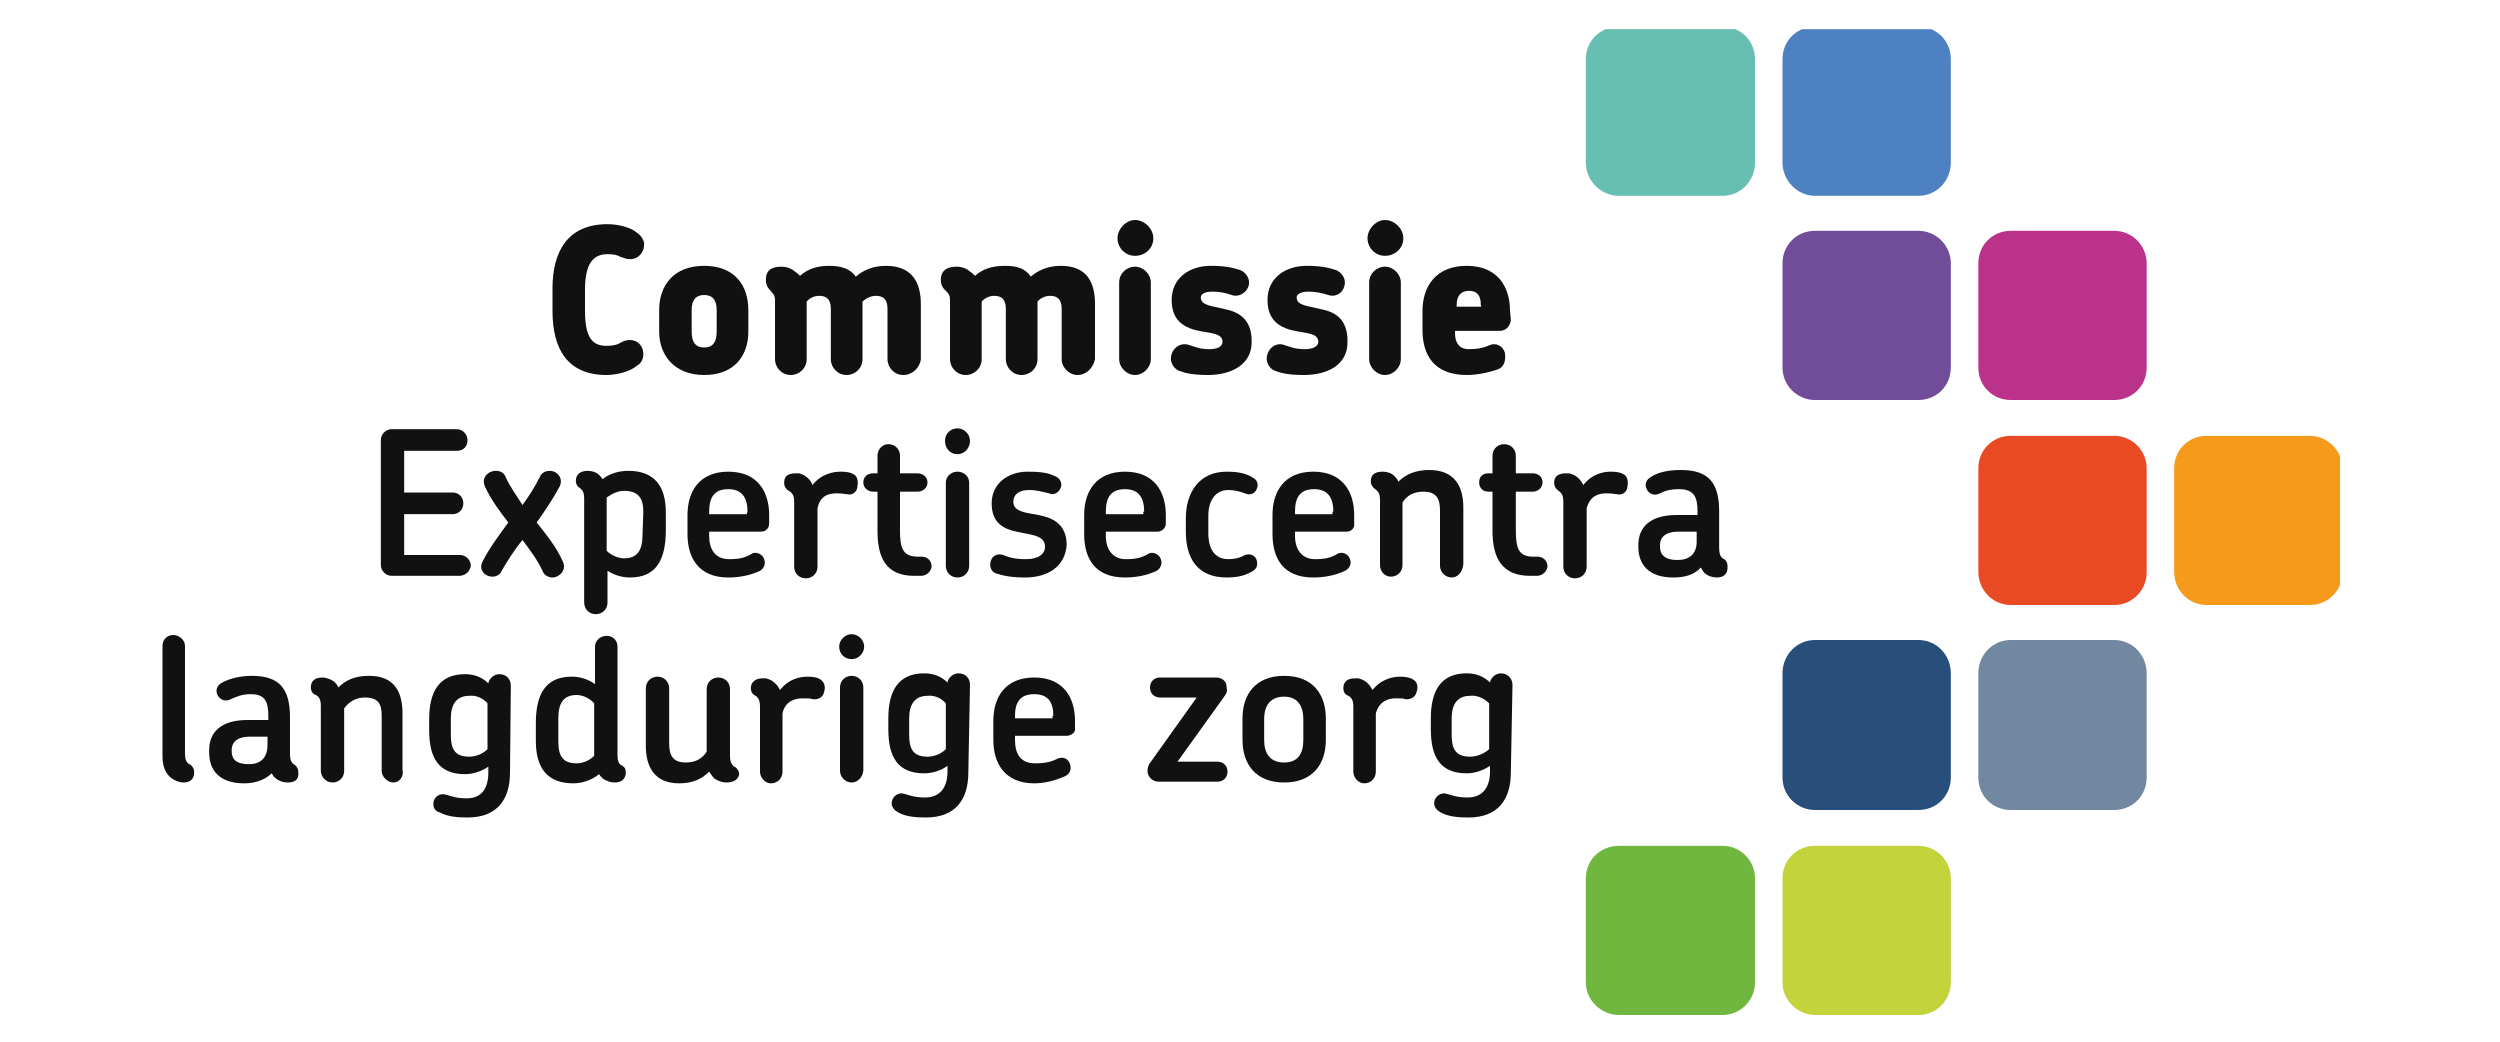 <?xml version="1.0" encoding="UTF-8" standalone="no"?>
<svg xmlns="http://www.w3.org/2000/svg" xmlns:xlink="http://www.w3.org/1999/xlink" height="125" id="Laag_1" viewBox="0 0 300 125" width="300">
  <defs>
    <style>.cls-1{fill:#bb328a;}.cls-1,.cls-2,.cls-3,.cls-4,.cls-5,.cls-6,.cls-7,.cls-8,.cls-9,.cls-10,.cls-11,.cls-12{stroke-width:0px;}.cls-13{clip-path:url(#clippath-45);}.cls-14{clip-path:url(#clippath-20);}.cls-15{clip-path:url(#clippath-11);}.cls-16{clip-path:url(#clippath-16);}.cls-2{fill:#7188a0;}.cls-17{clip-path:url(#clippath-33);}.cls-18{clip-path:url(#clippath-47);}.cls-19{clip-path:url(#clippath-41);}.cls-20{clip-path:url(#clippath-32);}.cls-3{fill:#f59a1a;}.cls-4{fill:#4e81c2;}.cls-21{clip-path:url(#clippath-2);}.cls-5{fill:#70b740;}.cls-22{clip-path:url(#clippath-13);}.cls-23{clip-path:url(#clippath-37);}.cls-24{clip-path:url(#clippath-46);}.cls-25{clip-path:url(#clippath-25);}.cls-26{clip-path:url(#clippath-15);}.cls-27{clip-path:url(#clippath-6);}.cls-28{clip-path:url(#clippath-40);}.cls-29{clip-path:url(#clippath-26);}.cls-6{fill:none;}.cls-30{clip-path:url(#clippath-7);}.cls-31{clip-path:url(#clippath-21);}.cls-32{clip-path:url(#clippath-34);}.cls-33{clip-path:url(#clippath-1);}.cls-34{clip-path:url(#clippath-4);}.cls-35{clip-path:url(#clippath-38);}.cls-36{clip-path:url(#clippath-36);}.cls-37{clip-path:url(#clippath-27);}.cls-38{clip-path:url(#clippath-44);}.cls-7{fill:#c2d33b;}.cls-39{clip-path:url(#clippath-12);}.cls-8{fill:#66bfb0;}.cls-40{clip-path:url(#clippath-24);}.cls-41{clip-path:url(#clippath-30);}.cls-42{clip-path:url(#clippath-22);}.cls-9{fill:#704c99;}.cls-43{clip-path:url(#clippath-9);}.cls-44{clip-path:url(#clippath);}.cls-10{fill:#e84a23;}.cls-45{clip-path:url(#clippath-48);}.cls-11{fill:#111112;}.cls-46{clip-path:url(#clippath-39);}.cls-47{clip-path:url(#clippath-19);}.cls-48{clip-path:url(#clippath-31);}.cls-49{clip-path:url(#clippath-3);}.cls-50{clip-path:url(#clippath-43);}.cls-51{clip-path:url(#clippath-8);}.cls-52{clip-path:url(#clippath-29);}.cls-53{clip-path:url(#clippath-18);}.cls-54{clip-path:url(#clippath-14);}.cls-55{clip-path:url(#clippath-17);}.cls-12{fill:#284e7b;}.cls-56{clip-path:url(#clippath-5);}.cls-57{clip-path:url(#clippath-42);}.cls-58{clip-path:url(#clippath-10);}.cls-59{clip-path:url(#clippath-23);}.cls-60{clip-path:url(#clippath-49);}.cls-61{clip-path:url(#clippath-28);}.cls-62{clip-path:url(#clippath-35);}</style>
    <clipPath id="clippath">
      <rect class="cls-6" height="128.4" width="261.3" x="19.5" y="-1.6"/>
    </clipPath>
    <clipPath id="clippath-1">
      <rect class="cls-6" height="128.4" width="261.3" x="19.5" y="-1.6"/>
    </clipPath>
    <clipPath id="clippath-2">
      <polyline class="cls-6" points="19.5 3.5 19.5 122.2 281.2 122.2 281.2 3.5"/>
    </clipPath>
    <clipPath id="clippath-3">
      <polyline class="cls-6" points="19.5 3.5 19.5 122.2 281.2 122.2 281.2 3.5"/>
    </clipPath>
    <clipPath id="clippath-4">
      <polyline class="cls-6" points="19.5 3.5 19.5 122.2 281.2 122.2 281.2 3.5"/>
    </clipPath>
    <clipPath id="clippath-5">
      <polyline class="cls-6" points="19.5 3.5 19.5 122.2 281.2 122.2 281.2 3.5"/>
    </clipPath>
    <clipPath id="clippath-6">
      <polyline class="cls-6" points="19.5 3.5 19.5 122.2 281.2 122.2 281.2 3.5"/>
    </clipPath>
    <clipPath id="clippath-7">
      <polyline class="cls-6" points="19.5 3.5 19.5 122.2 281.2 122.2 281.2 3.5"/>
    </clipPath>
    <clipPath id="clippath-8">
      <polyline class="cls-6" points="19.5 3.5 19.5 122.2 281.2 122.2 281.2 3.5"/>
    </clipPath>
    <clipPath id="clippath-9">
      <polyline class="cls-6" points="19.5 3.5 19.5 122.2 281.2 122.2 281.2 3.5"/>
    </clipPath>
    <clipPath id="clippath-10">
      <polyline class="cls-6" points="19.5 3.5 19.5 122.2 281.2 122.2 281.2 3.5"/>
    </clipPath>
    <clipPath id="clippath-11">
      <polyline class="cls-6" points="19.5 3.5 19.5 122.2 281.2 122.2 281.2 3.5"/>
    </clipPath>
    <clipPath id="clippath-12">
      <polyline class="cls-6" points="19.5 3.5 19.5 122.2 281.2 122.2 281.2 3.5"/>
    </clipPath>
    <clipPath id="clippath-13">
      <polyline class="cls-6" points="19.5 3.5 19.5 122.2 281.2 122.2 281.2 3.5"/>
    </clipPath>
    <clipPath id="clippath-14">
      <polyline class="cls-6" points="19.5 3.5 19.5 122.2 281.2 122.2 281.2 3.5"/>
    </clipPath>
    <clipPath id="clippath-15">
      <polyline class="cls-6" points="19.5 3.5 19.5 122.2 281.2 122.2 281.2 3.5"/>
    </clipPath>
    <clipPath id="clippath-16">
      <polyline class="cls-6" points="19.5 3.5 19.5 122.2 281.2 122.2 281.2 3.5"/>
    </clipPath>
    <clipPath id="clippath-17">
      <polyline class="cls-6" points="19.5 3.5 19.5 122.2 281.2 122.2 281.2 3.5"/>
    </clipPath>
    <clipPath id="clippath-18">
      <polyline class="cls-6" points="19.5 3.5 19.5 122.2 281.2 122.2 281.2 3.5"/>
    </clipPath>
    <clipPath id="clippath-19">
      <polyline class="cls-6" points="19.5 3.5 19.5 122.2 281.2 122.2 281.2 3.5"/>
    </clipPath>
    <clipPath id="clippath-20">
      <polyline class="cls-6" points="19.5 3.5 19.5 122.2 281.2 122.2 281.2 3.5"/>
    </clipPath>
    <clipPath id="clippath-21">
      <polyline class="cls-6" points="19.5 3.5 19.5 122.2 281.2 122.2 281.2 3.5"/>
    </clipPath>
    <clipPath id="clippath-22">
      <polyline class="cls-6" points="19.5 3.5 19.5 122.2 281.2 122.2 281.2 3.5"/>
    </clipPath>
    <clipPath id="clippath-23">
      <polyline class="cls-6" points="19.5 3.5 19.5 122.2 281.2 122.2 281.2 3.5"/>
    </clipPath>
    <clipPath id="clippath-24">
      <polyline class="cls-6" points="19.5 3.5 19.5 122.2 281.2 122.2 281.2 3.5"/>
    </clipPath>
    <clipPath id="clippath-25">
      <polyline class="cls-6" points="19.5 3.5 19.5 122.2 281.2 122.2 281.2 3.5"/>
    </clipPath>
    <clipPath id="clippath-26">
      <polyline class="cls-6" points="19.5 3.5 19.5 122.2 281.2 122.2 281.2 3.5"/>
    </clipPath>
    <clipPath id="clippath-27">
      <polyline class="cls-6" points="19.5 3.5 19.5 122.2 281.2 122.2 281.2 3.5"/>
    </clipPath>
    <clipPath id="clippath-28">
      <polyline class="cls-6" points="19.5 3.5 19.5 122.2 281.2 122.2 281.2 3.5"/>
    </clipPath>
    <clipPath id="clippath-29">
      <polyline class="cls-6" points="19.5 3.5 19.5 122.2 281.2 122.2 281.2 3.5"/>
    </clipPath>
    <clipPath id="clippath-30">
      <polyline class="cls-6" points="19.5 3.5 19.5 122.2 281.2 122.2 281.2 3.5"/>
    </clipPath>
    <clipPath id="clippath-31">
      <polyline class="cls-6" points="19.5 3.5 19.5 122.2 281.2 122.2 281.2 3.5"/>
    </clipPath>
    <clipPath id="clippath-32">
      <polyline class="cls-6" points="19.5 3.5 19.5 122.2 281.2 122.2 281.2 3.5"/>
    </clipPath>
    <clipPath id="clippath-33">
      <polyline class="cls-6" points="19.5 3.5 19.5 122.2 281.2 122.2 281.2 3.5"/>
    </clipPath>
    <clipPath id="clippath-34">
      <polyline class="cls-6" points="19.5 3.5 19.5 122.2 281.2 122.2 281.2 3.5"/>
    </clipPath>
    <clipPath id="clippath-35">
      <polyline class="cls-6" points="19.5 3.5 19.5 122.2 281.2 122.2 281.2 3.5"/>
    </clipPath>
    <clipPath id="clippath-36">
      <polyline class="cls-6" points="19.5 3.5 19.5 122.2 281.2 122.2 281.2 3.5"/>
    </clipPath>
    <clipPath id="clippath-37">
      <polyline class="cls-6" points="19.5 3.5 19.5 122.2 281.2 122.2 281.2 3.5"/>
    </clipPath>
    <clipPath id="clippath-38">
      <polyline class="cls-6" points="19.5 3.5 19.5 122.2 281.2 122.2 281.2 3.5"/>
    </clipPath>
    <clipPath id="clippath-39">
      <polyline class="cls-6" points="19.5 3.5 19.5 122.2 281.2 122.2 281.2 3.5"/>
    </clipPath>
    <clipPath id="clippath-40">
      <polyline class="cls-6" points="19.5 3.5 19.5 122.2 281.2 122.2 281.2 3.5"/>
    </clipPath>
    <clipPath id="clippath-41">
      <polyline class="cls-6" points="19.5 3.5 19.5 122.2 281.2 122.2 281.2 3.5"/>
    </clipPath>
    <clipPath id="clippath-42">
      <polyline class="cls-6" points="19.5 3.5 19.5 122.2 281.2 122.2 281.2 3.5"/>
    </clipPath>
    <clipPath id="clippath-43">
      <polyline class="cls-6" points="19.5 3.5 19.5 122.2 281.2 122.2 281.2 3.5"/>
    </clipPath>
    <clipPath id="clippath-44">
      <polyline class="cls-6" points="19.5 3.5 19.5 122.2 281.2 122.2 281.2 3.5"/>
    </clipPath>
    <clipPath id="clippath-45">
      <polyline class="cls-6" points="19.5 3.5 19.5 122.2 281.2 122.2 281.2 3.5"/>
    </clipPath>
    <clipPath id="clippath-46">
      <polyline class="cls-6" points="19.5 3.5 19.5 122.2 281.2 122.2 281.2 3.5"/>
    </clipPath>
    <clipPath id="clippath-47">
      <polyline class="cls-6" points="19.5 3.5 19.5 122.2 281.2 122.2 281.2 3.5"/>
    </clipPath>
    <clipPath id="clippath-48">
      <polyline class="cls-6" points="19.5 3.5 19.5 122.2 281.2 122.2 281.2 3.5"/>
    </clipPath>
    <clipPath id="clippath-49">
      <polyline class="cls-6" points="19.5 3.5 19.5 122.2 281.2 122.2 281.2 3.5"/>
    </clipPath>
  </defs>
  <g id="Laag_1-2">
    <rect class="cls-6" height="128.4" width="261.3" x="19.5" y="-1.6"/>
    <g class="cls-44">
      <rect class="cls-6" height="128.4" width="261.3" x="19.5" y="-1.6"/>
      <g class="cls-33">
        <g class="cls-21">
          <path class="cls-8" d="M206.7,23.5h-12.4c-2.2,0-4-1.8-4-4V7.1c0-2.2,1.7-3.9,4-3.9h12.4c2.2,0,3.9,1.7,3.9,3.9v12.4c0,2.2-1.7,4-3.9,4Z"/>
        </g>
        <g class="cls-49">
          <path class="cls-4" d="M230.2,23.5h-12.4c-2.1,0-3.9-1.8-3.9-4V7.1c0-2.2,1.7-3.9,3.9-3.9h12.4c2.2,0,3.9,1.7,3.9,3.9v12.4c0,2.2-1.7,4-3.9,4Z"/>
        </g>
        <g class="cls-34">
          <path class="cls-9" d="M230.2,48h-12.4c-2.1,0-3.9-1.7-3.9-3.9v-12.5c0-2.2,1.7-3.9,3.9-3.9h12.4c2.2,0,3.9,1.8,3.9,3.9v12.5c0,2.2-1.7,3.9-3.9,3.9Z"/>
        </g>
        <g class="cls-56">
          <path class="cls-1" d="M253.7,48h-12.4c-2.2,0-3.9-1.7-3.9-3.9v-12.5c0-2.2,1.7-3.9,3.9-3.9h12.4c2.2,0,3.9,1.8,3.9,3.9v12.5c0,2.2-1.7,3.9-3.9,3.9Z"/>
        </g>
        <g class="cls-27">
          <path class="cls-10" d="M253.7,72.6h-12.4c-2.2,0-3.9-1.8-3.9-4v-12.4c0-2.2,1.7-3.9,3.9-3.9h12.4c2.2,0,3.9,1.8,3.9,3.9v12.5c0,2.1-1.7,3.9-3.9,3.9Z"/>
        </g>
        <g class="cls-30">
          <path class="cls-3" d="M277.2,72.6h-12.4c-2.2,0-3.9-1.8-3.9-4v-12.4c0-2.2,1.7-3.9,3.9-3.9h12.4c2.1,0,3.9,1.8,3.9,3.9v12.5c0,2.1-1.7,3.9-3.9,3.9Z"/>
        </g>
        <g class="cls-51">
          <path class="cls-12" d="M230.2,97.2h-12.4c-2.1,0-3.9-1.7-3.9-3.9v-12.5c0-2.2,1.7-4,3.9-4h12.4c2.2,0,3.9,1.8,3.9,4v12.5c0,2.2-1.7,3.9-3.9,3.9Z"/>
        </g>
        <g class="cls-43">
          <path class="cls-2" d="M253.7,97.2h-12.4c-2.2,0-3.9-1.7-3.9-3.9v-12.5c0-2.2,1.7-4,3.9-4h12.4c2.2,0,3.9,1.8,3.9,4v12.5c0,2.2-1.7,3.9-3.9,3.9Z"/>
        </g>
        <g class="cls-58">
          <path class="cls-5" d="M206.7,121.8h-12.4c-2.2,0-4-1.8-4-3.9v-12.5c0-2.2,1.7-3.9,4-3.9h12.4c2.2,0,3.9,1.8,3.9,3.9v12.5c0,2.1-1.7,3.9-3.9,3.9Z"/>
        </g>
        <g class="cls-15">
          <path class="cls-7" d="M230.2,121.8h-12.4c-2.1,0-3.9-1.8-3.9-3.9v-12.5c0-2.2,1.7-3.9,3.9-3.9h12.4c2.2,0,3.9,1.8,3.9,3.9v12.5c0,2.1-1.7,3.9-3.9,3.9Z"/>
        </g>
        <g class="cls-39">
          <path class="cls-11" d="M75.6,31.1h0c-.4,0-.6-.1-1.2-.3-.3-.2-.8-.3-1.5-.3-1.7,0-2.7,1.1-2.7,4.3v2.5c0,3.4,1,4.2,2.6,4.2.6,0,1.3-.1,1.7-.4.4-.2.7-.3,1.1-.3.9,0,1.6.7,1.6,1.7,0,.5-.2,1.1-.8,1.4-.9.8-2.7,1.1-3.6,1.1-4.7,0-6.5-3.1-6.5-7.7v-2.7c0-4.4,1.8-7.7,6.6-7.7,1.3,0,2.8.4,3.5,1,.6.4.9,1,.9,1.4,0,.9-.6,1.8-1.7,1.8h0Z"/>
        </g>
        <g class="cls-22">
          <path class="cls-11" d="M84.5,45h0c-3.6,0-5.4-2.4-5.4-5.2v-2.6c0-2.9,1.7-5.3,5.4-5.3s5.3,2.4,5.3,5.3v2.6c0,2.8-1.6,5.2-5.3,5.2ZM86,37.2h0c0-1.2-.5-1.8-1.5-1.8s-1.5.6-1.5,1.8v2.6c0,1.3.5,1.9,1.5,1.9s1.5-.6,1.5-1.9v-2.6Z"/>
        </g>
        <g class="cls-54">
          <path class="cls-11" d="M108.4,45h0c-1.1,0-1.9-.9-1.9-1.9v-6c0-.8-.2-1.6-1.4-1.6-.6,0-1.2.3-1.6.7v6.9c0,1.1-.9,1.9-1.9,1.9-1.1,0-1.9-.9-1.9-1.9v-6c0-.8-.2-1.6-1.4-1.6-.6,0-1.2.3-1.5.7v6.9c0,1.1-.9,1.9-1.9,1.9-1.1,0-1.9-.9-1.9-1.9v-7.1c0-.7-.4-.9-.7-1.3-.2-.2-.4-.6-.4-1.1,0-1.2.7-1.6,1.9-1.6.5,0,1.2.2,1.6.6.2.1.4.3.6.5.9-.8,2-1.2,3.5-1.2s2.6.4,3.2,1.3c.9-.8,2.1-1.3,3.6-1.3,3,0,4.2,1.8,4.2,4.6v6.6c-.1,1-1,1.9-2.1,1.9h0Z"/>
        </g>
        <g class="cls-26">
          <path class="cls-11" d="M129.3,45h0c-1,0-1.9-.9-1.9-1.9v-6c0-.8-.2-1.6-1.4-1.6-.6,0-1.2.3-1.5.7v6.9c0,1.1-.9,1.9-1.9,1.9-1.1,0-1.9-.9-1.9-1.9v-6c0-.8-.2-1.6-1.4-1.6-.6,0-1.2.3-1.5.7v6.9c0,1.1-.9,1.9-1.9,1.9-1.1,0-1.9-.9-1.9-1.9v-7.1c0-.7-.3-.9-.7-1.3-.2-.2-.4-.6-.4-1.1,0-1.2.8-1.6,1.9-1.6.6,0,1.2.2,1.6.6.2.1.4.3.6.5.9-.8,2-1.2,3.6-1.2s2.5.4,3.1,1.3c.9-.8,2.1-1.3,3.6-1.3,3,0,4.1,1.8,4.1,4.6v6.6c-.2,1-1,1.9-2.1,1.9h0Z"/>
        </g>
        <g class="cls-16">
          <path class="cls-11" d="M136.2,30.7h0c-1.2,0-2.1-1-2.1-2.1s1-2.2,2.1-2.2,2.2,1,2.2,2.2-1,2.1-2.2,2.1ZM136.2,45h0c-1,0-1.9-.9-1.9-1.9v-9.2c0-1.1.9-1.9,1.9-1.9s1.9.9,1.9,1.9v9.2c0,1-.9,1.9-1.9,1.9Z"/>
        </g>
        <g class="cls-55">
          <path class="cls-11" d="M145,45h0c-1.8,0-2.7-.2-3.5-.5s-1.2-1.3-.9-2c.3-1,1.3-1.4,2.1-1.1.7.2,1.2.5,2.4.5,1,0,1.6-.3,1.6-.9,0-1.1-1.7-1-3.3-1.4-1.4-.4-2.8-1.2-2.8-3.6,0-2.7,2.2-4.1,4.7-4.1,1.6,0,2.6.2,3.5.5.8.3,1.3,1.2,1,2s-1.2,1.3-2,1c-.9-.3-1.5-.4-2.3-.4-1,0-1.4.3-1.4.7,0,1,1.4,1,2.9,1.4,1.5.3,3.2,1.1,3.2,3.8.1,3-2.7,4.1-5.2,4.1h0Z"/>
        </g>
        <g class="cls-53">
          <path class="cls-11" d="M156.5,45h0c-1.8,0-2.7-.2-3.5-.5s-1.2-1.3-.9-2c.3-1,1.3-1.4,2-1.1.7.2,1.2.5,2.5.5.9,0,1.6-.3,1.6-.9,0-1.1-1.7-1-3.3-1.4-1.4-.4-2.8-1.2-2.8-3.6,0-2.7,2.2-4.1,4.7-4.1,1.6,0,2.6.2,3.5.5.8.3,1.3,1.2,1,2-.2.8-1.1,1.3-1.9,1-1-.3-1.6-.4-2.4-.4-.9,0-1.4.3-1.4.7,0,1,1.4,1,2.9,1.4,1.6.3,3.2,1.1,3.2,3.8.1,3-2.6,4.1-5.2,4.1h0Z"/>
        </g>
        <g class="cls-47">
          <path class="cls-11" d="M166.2,30.7h0c-1.2,0-2.1-1-2.1-2.1s1-2.2,2.1-2.2,2.2,1,2.2,2.2-1,2.1-2.2,2.1ZM166.2,45h0c-1,0-1.9-.9-1.9-1.9v-9.2c0-1.1.9-1.9,1.9-1.9s1.9.9,1.9,1.9v9.2c0,1-.9,1.9-1.9,1.9Z"/>
        </g>
        <g class="cls-14">
          <path class="cls-11" d="M181.3,38.3h0c0,.7-.5,1.4-1.3,1.4h-5.4v.3c0,1.2.6,1.9,1.6,1.9s1.7-.1,2.6-.5c.7-.3,1.6.1,1.8,1,.1.9-.1,1.6-.8,1.9-1.4.5-2.8.7-3.8.7-4,0-5.3-2.5-5.3-5.4v-2.3c0-2.9,1.6-5.4,5.3-5.4s5.2,2.5,5.2,5.4l.1,1h0ZM177.7,36.6h0c0-1.2-.5-1.7-1.4-1.7-1,0-1.5.6-1.5,1.7v.2h3c-.1,0-.1-.2-.1-.2Z"/>
        </g>
        <g class="cls-31">
          <path class="cls-11" d="M55.1,69.1h-8.1c-.7,0-1.3-.6-1.3-1.3v-15c0-.7.6-1.3,1.3-1.3h7.8c.7,0,1.3.6,1.3,1.3,0,.8-.5,1.3-1.3,1.3h-6.3v5h5.8c.7,0,1.3.5,1.3,1.3,0,.7-.5,1.3-1.3,1.3h-5.8v4.9h6.7c.7,0,1.3.6,1.3,1.3-.1.7-.7,1.2-1.4,1.2h0Z"/>
        </g>
        <g class="cls-42">
          <path class="cls-11" d="M66.3,69.3h0c-.4,0-1-.2-1.2-.8-.6-1.3-1.5-2.5-2.4-3.7-1,1.2-1.8,2.5-2.5,3.7-.2.5-.7.7-1.1.7-.9,0-1.7-.8-1.2-1.8.8-1.6,2-3.2,3.1-4.7-1.1-1.4-2.1-2.8-2.8-4.3-.5-1.1.4-1.9,1.3-1.9.5,0,1,.2,1.2.8.5,1.1,1.3,2.2,2,3.3.8-1.1,1.5-2.2,2.1-3.4.2-.5.7-.7,1.2-.7.8,0,1.6.8,1.2,1.8-.8,1.5-1.8,3-2.8,4.4,1.2,1.5,2.4,3,3.1,4.6.6,1.1-.4,2-1.2,2h0Z"/>
        </g>
        <g class="cls-59">
          <path class="cls-11" d="M75.6,69.3h0c-1,0-1.9-.3-2.7-.8v3.8c0,.8-.6,1.4-1.4,1.4s-1.4-.6-1.4-1.4v-12.4c0-.9-.2-1.1-.6-1.4-.2-.1-.4-.4-.4-.8,0-.8.6-1.2,1.4-1.2.4,0,1,.1,1.4.5.1.1.3.3.4.5.9-.7,2-1,3.1-1,3.1,0,4.5,1.8,4.5,5v2.1c0,3.5-1.1,5.7-4.3,5.7h0ZM77.2,61.4h0c0-1.6-.6-2.5-2.3-2.5-.7,0-1.4.3-2.1.8v6.4c.6.6,1.5.9,2.1.9,1.6,0,2.2-1,2.2-2.8l.1-2.8h0Z"/>
        </g>
        <g class="cls-40">
          <path class="cls-11" d="M91.3,63.8h-6.2v.5c0,1.6.7,2.8,2.4,2.8,1.3,0,2-.2,2.8-.7.5-.2,1.2.1,1.4.7.2.5,0,1.1-.5,1.4-1.3.6-2.6.8-3.8.8-3.6,0-4.9-2.4-4.9-5.2v-2.3c0-2.8,1.4-5.2,4.9-5.2s4.9,2.4,4.9,5.2v1c0,.6-.4,1-1,1h0ZM89.7,61.4h0c0-1.6-.6-2.7-2.3-2.7s-2.3,1-2.3,2.7v.3h4.5l.1-.3h0Z"/>
        </g>
        <g class="cls-25">
          <path class="cls-11" d="M101.6,59.3h0c-.2,0-.5-.1-1.2-.1-1,0-2,.3-2.3,1.8v7c0,.8-.6,1.4-1.4,1.4s-1.4-.6-1.4-1.4v-7.8c0-.9-.3-1.1-.8-1.4-.2-.2-.4-.4-.4-.9,0-.8.5-1.1,1.4-1.1h.4c.8.2,1.4.8,1.6,1.4,1.1-1.4,2.6-1.6,3.4-1.6.7,0,1.2.1,1.5.3.5.2.6.9.5,1.4,0,.7-.6,1.2-1.3,1h0Z"/>
        </g>
        <g class="cls-29">
          <path class="cls-11" d="M110.5,69.1h-.8c-3.4,0-4.4-2.2-4.4-5.4v-4.7h-.5c-.7,0-1.2-.5-1.2-1.1,0-.7.5-1.1,1.2-1.1h.5v-2.1c0-.8.6-1.4,1.3-1.4.8,0,1.4.6,1.4,1.4v2.1h2.1c.6,0,1.2.4,1.2,1.1,0,.6-.5,1.1-1.2,1.1h-2.1v4.7c0,2.2.4,3.1,2.2,3.1h.4c.7,0,1.2.5,1.2,1.2-.1.6-.6,1.1-1.3,1.1Z"/>
        </g>
        <g class="cls-37">
          <path class="cls-11" d="M114.9,54.5h0c-.9,0-1.5-.7-1.5-1.6s.7-1.5,1.5-1.5,1.5.7,1.5,1.5-.6,1.6-1.5,1.6ZM114.9,69.3h0c-.8,0-1.4-.6-1.4-1.4v-10c0-.7.6-1.3,1.4-1.3s1.4.6,1.4,1.3v10c0,.8-.6,1.4-1.4,1.4Z"/>
        </g>
        <g class="cls-61">
          <path class="cls-11" d="M123,69.3h0c-1.6,0-2.6-.2-3.5-.5-.6-.2-.8-.9-.6-1.5.2-.7.9-.9,1.5-.7.7.3,1.4.5,2.7.5,1.5,0,2.3-.6,2.3-1.5,0-1.4-1.7-1.4-3.4-1.8-1.5-.3-3-1-3-3.4s2-3.8,4.3-3.8c1.4,0,2.4.1,3.2.5.7.2,1,.9.8,1.4-.2.6-.9,1-1.4.7-.9-.2-1.5-.4-2.4-.4-1.3,0-1.9.6-1.9,1.4,0,1.2,1.4,1.3,3,1.6s3.4,1,3.4,3.6c-.2,2.7-2.4,3.9-5,3.9h0Z"/>
        </g>
        <g class="cls-52">
          <path class="cls-11" d="M138.9,63.8h-6.2v.5c0,1.6.8,2.8,2.4,2.8,1.3,0,2-.2,2.8-.7.5-.2,1.2.1,1.4.7.2.5,0,1.1-.5,1.4-1.3.6-2.6.8-3.8.8-3.7,0-4.9-2.4-4.9-5.2v-2.3c0-2.8,1.4-5.2,4.9-5.2s4.9,2.4,4.9,5.2v1c0,.6-.5,1-1,1h0ZM137.3,61.4h0c0-1.6-.6-2.7-2.3-2.7s-2.3,1-2.3,2.7v.3h4.5v-.3h.1Z"/>
        </g>
        <g class="cls-41">
          <path class="cls-11" d="M150.2,68.6h0c-1,.6-2.1.7-3,.7-3.5,0-4.9-2.3-4.9-5.5v-1.6c0-3.1,1.6-5.6,4.9-5.6,1,0,2.2.1,3.1.7.5.2.8.8.5,1.4-.2.5-.8.8-1.4.5-.6-.2-1.2-.4-2-.4-1.5,0-2.4,1.2-2.4,3.1v2.1c0,1.9.8,3.1,2.4,3.1.6,0,1.3-.1,2-.5.6-.2,1.2,0,1.4.6.2.7-.1,1.2-.6,1.4h0Z"/>
        </g>
        <g class="cls-48">
          <path class="cls-11" d="M161.6,63.8h-6.2v.5c0,1.6.8,2.8,2.4,2.8,1.3,0,2-.2,2.8-.7.6-.2,1.2.1,1.4.7.2.5,0,1.1-.6,1.4-1.3.6-2.6.8-3.8.8-3.7,0-4.9-2.4-4.9-5.2v-2.3c0-2.8,1.4-5.2,4.9-5.2s4.9,2.4,4.9,5.2v1c.1.6-.4,1-.9,1h0ZM160,61.4h0c0-1.6-.6-2.7-2.3-2.7s-2.3,1-2.3,2.7v.3h4.5v-.3h.1Z"/>
        </g>
        <g class="cls-20">
          <path class="cls-11" d="M174.2,69.3h0c-.7,0-1.4-.6-1.4-1.4v-6.6c0-1.3-.3-2.3-2-2.3-1.2,0-2,.5-2.5,1.3v7.5c0,.8-.6,1.4-1.4,1.4-.7,0-1.3-.6-1.3-1.4v-7.8c0-.9-.3-1.1-.7-1.4-.2-.2-.4-.4-.4-.9,0-.8.6-1.1,1.4-1.1.4,0,1,.1,1.4.5.2.2.4.4.5.7.9-.9,2.1-1.4,3.7-1.4,3,0,4.1,1.9,4.1,4.5v6.8c-.1,1-.7,1.6-1.4,1.6h0Z"/>
        </g>
        <g class="cls-17">
          <path class="cls-11" d="M184.4,69.1h-.8c-3.4,0-4.5-2.2-4.5-5.4v-4.7h-.5c-.7,0-1.1-.5-1.1-1.1,0-.7.4-1.1,1.1-1.1h.5v-2.1c0-.8.6-1.4,1.4-1.4s1.4.6,1.4,1.4v2.1h2c.7,0,1.2.4,1.2,1.1,0,.6-.5,1.1-1.2,1.1h-2v4.7c0,2.2.4,3.1,2.1,3.1h.5c.7,0,1.2.5,1.2,1.2-.1.6-.6,1.1-1.3,1.1h0Z"/>
        </g>
        <g class="cls-32">
          <path class="cls-11" d="M194,59.3h0c-.2,0-.5-.1-1.2-.1-1,0-2,.3-2.4,1.8v7c0,.8-.6,1.4-1.4,1.4s-1.4-.6-1.4-1.4v-7.8c0-.9-.3-1.1-.7-1.4-.2-.2-.4-.4-.4-.9,0-.8.6-1.1,1.4-1.1h.4c.9.2,1.4.8,1.7,1.4,1.1-1.4,2.5-1.6,3.3-1.6.7,0,1.2.1,1.5.3.5.2.6.9.5,1.4,0,.7-.6,1.2-1.3,1h0Z"/>
        </g>
        <g class="cls-62">
          <path class="cls-11" d="M206,69.3h0c-.5,0-1.1-.2-1.4-.5-.2-.1-.3-.4-.5-.7-.9,1-2.2,1.2-3.3,1.2-2.9,0-4.2-1.5-4.2-3.7v-.2c0-2.2,1.5-3.6,4.6-3.6h2.5v-.5c0-1.6-.4-2.6-2.2-2.6-1.1,0-1.7.2-2.3.5-1.3.7-2.4-1.1-1.2-1.9,1-.7,2.4-.9,3.7-.9,3.4,0,4.6,1.6,4.6,5v4.3c0,.9.2,1.2.6,1.4.2.1.4.4.4.8.1,1-.5,1.4-1.3,1.4h0ZM203.6,63.8h-2.2c-1.7,0-2.2.8-2.2,1.6v.2c0,.9.5,1.6,2.1,1.6,1.4,0,2.3-.7,2.3-2.2v-1.2h0Z"/>
        </g>
        <g class="cls-36">
          <path class="cls-11" d="M22,93.9h0c-.4,0-1-.2-1.4-.5-.7-.5-1.1-1.4-1.1-2.6v-13.3c0-.8.6-1.3,1.3-1.3s1.4.6,1.4,1.3v12.9c0,1,.3,1.2.7,1.4.2.2.4.4.4.9,0,.9-.6,1.2-1.3,1.2h0Z"/>
        </g>
        <g class="cls-23">
          <path class="cls-11" d="M34.5,93.9h0c-.5,0-1.1-.2-1.4-.5-.2-.1-.3-.3-.5-.6-.9.9-2.2,1.2-3.3,1.2-2.9,0-4.2-1.5-4.2-3.7v-.3c0-2.2,1.5-3.6,4.6-3.6h2.5v-.5c0-1.7-.4-2.6-2.1-2.6-1.1,0-1.7.3-2.4.6-1.3.7-2.4-1.1-1.2-1.9,1-.6,2.4-.9,3.7-.9,3.4,0,4.6,1.6,4.6,5v4.3c0,.9.2,1.2.6,1.4.2.2.4.4.4.9.1.9-.5,1.2-1.3,1.2h0ZM32.1,88.4h-2.1c-1.7,0-2.2.8-2.2,1.6v.1c0,1,.5,1.6,2.1,1.6,1.4,0,2.2-.8,2.2-2.3v-1h0Z"/>
        </g>
        <g class="cls-35">
          <path class="cls-11" d="M47.2,93.9h0c-.7,0-1.4-.7-1.4-1.4v-6.6c0-1.3-.3-2.2-2-2.2-1.1,0-1.9.5-2.5,1.3v7.5c0,.8-.6,1.4-1.4,1.4s-1.4-.7-1.4-1.4v-7.8c0-.9-.3-1.2-.8-1.4-.2-.1-.4-.4-.4-.8,0-.8.5-1.2,1.4-1.2.4,0,1,.2,1.4.5.2.2.4.4.5.7.9-.9,2-1.4,3.7-1.4,3,0,4,1.9,4,4.5v6.8c.2.8-.4,1.5-1.1,1.5h0Z"/>
        </g>
        <g class="cls-46">
          <path class="cls-11" d="M61.2,92.7h0c0,3.2-1.5,5.4-5.1,5.4-1.2,0-2.4-.1-3.3-.6-.5-.1-.8-.5-.8-1,0-.7.5-1.2,1.2-1.2.7.1,1.3.5,2.8.5,1.8,0,2.6-1.2,2.6-3.1v-.7c-.9.6-1.9.9-2.8.9-3.2,0-4.3-2-4.3-5.3v-1.3c0-3.3,1.2-5.4,4.3-5.4,1,0,2,.3,2.8,1.1.1-.6.7-1.1,1.3-1.1.9,0,1.4.6,1.4,1.4l-.1,10.4h0ZM56.3,83.5h0c-1.5,0-2.2,1-2.2,2.7v2c0,1.7.5,2.6,2.2,2.6.6,0,1.5-.2,2.2-.9v-5.5c-.6-.7-1.5-1-2.2-.9h0Z"/>
        </g>
        <g class="cls-28">
          <path class="cls-11" d="M73.7,93.9h0c-.4,0-1-.2-1.4-.5-.1-.1-.3-.3-.4-.5-.9.7-2,1.1-3.1,1.1-3.1,0-4.5-1.8-4.5-5.1v-2.1c0-3.4,1.1-5.6,4.3-5.6,1,0,2,.3,2.8.9v-4.5c0-.7.6-1.3,1.4-1.3s1.3.6,1.3,1.3v12.9c0,1,.2,1.2.6,1.4.3.2.4.4.4.9-.1.8-.6,1.1-1.4,1.1h0ZM71.3,84.4h0c-.6-.7-1.5-1-2.1-1-1.6,0-2.2,1-2.2,2.8v2.8c0,1.8.6,2.6,2.2,2.6.7,0,1.5-.3,2.1-.9v-6.3h0Z"/>
        </g>
        <g class="cls-19">
          <path class="cls-11" d="M87.1,93.9h0c-.4,0-1-.2-1.4-.5-.2-.2-.4-.5-.6-.8-.9.9-2,1.4-3.6,1.4-2.9,0-4-1.9-4-4.5v-6.9c0-.8.6-1.4,1.4-1.4s1.4.6,1.4,1.4v6.6c0,1.4.4,2.3,2,2.3,1.2,0,2-.5,2.5-1.3v-7.5c0-.8.6-1.4,1.4-1.4s1.4.6,1.4,1.4v8c0,.9.3,1.2.7,1.4.2.2.4.4.4.9-.2.6-.7.9-1.6.9h0Z"/>
        </g>
        <g class="cls-57">
          <path class="cls-11" d="M97.5,83.9h0c-.2-.1-.5-.1-1.2-.1-1,0-2.1.4-2.4,1.8v7c0,.8-.6,1.4-1.4,1.4-.7,0-1.3-.7-1.3-1.4v-7.8c0-.9-.3-1.2-.7-1.4-.2-.1-.4-.4-.4-.8,0-.8.6-1.2,1.4-1.2h.4c.9.2,1.4.8,1.7,1.4,1.1-1.4,2.5-1.6,3.3-1.6.7,0,1.2.1,1.5.3.5.3.7.9.5,1.5-.1.6-.6,1-1.4.9h0Z"/>
        </g>
        <g class="cls-50">
          <path class="cls-11" d="M102.2,79.1h0c-.9,0-1.5-.7-1.5-1.5s.7-1.5,1.5-1.5,1.5.7,1.5,1.5-.7,1.5-1.5,1.5ZM102.2,93.9h0c-.8,0-1.4-.7-1.4-1.4v-10c0-.8.6-1.4,1.4-1.4s1.4.6,1.4,1.4v10c-.1.8-.7,1.4-1.4,1.4Z"/>
        </g>
        <g class="cls-38">
          <path class="cls-11" d="M116.2,92.7h0c0,3.2-1.5,5.4-5.1,5.4-1.2,0-2.4-.1-3.3-.6-.4-.2-.8-.6-.8-1.1,0-.7.6-1.2,1.2-1.2.7.1,1.3.5,2.8.5,1.8,0,2.7-1.2,2.7-3.1v-.7c-.8.6-1.9.9-2.8.9-3.2,0-4.3-2-4.3-5.3v-1.3c0-3.3,1.2-5.4,4.3-5.4,1,0,2,.3,2.8,1.1.1-.6.7-1.1,1.3-1.1.9,0,1.4.6,1.4,1.4l-.2,10.5h0ZM111.3,83.5h0c-1.5,0-2.2,1-2.2,2.7v2c0,1.7.5,2.6,2.2,2.6.6,0,1.5-.2,2.2-.9v-5.5c-.6-.7-1.5-1-2.2-.9h0Z"/>
        </g>
        <g class="cls-13">
          <path class="cls-11" d="M128,88.3h-6.2v.5c0,1.7.7,2.8,2.4,2.8,1.3,0,2-.2,2.8-.6.5-.2,1.2,0,1.4.7.2.6,0,1.1-.5,1.4-1.3.6-2.6.9-3.8.9-3.6,0-4.9-2.5-4.9-5.2v-2.3c0-2.8,1.4-5.2,4.9-5.2s4.9,2.4,4.9,5.2v1.1c0,.3-.5.7-1,.7h0ZM126.4,85.9h0c0-1.6-.6-2.6-2.3-2.6s-2.3,1-2.3,2.6v.3h4.5v-.3h.1Z"/>
        </g>
        <g class="cls-24">
          <path class="cls-11" d="M146.9,83.6h0l-5.6,7.8h4.8c.7,0,1.2.5,1.2,1.2s-.5,1.2-1.2,1.2h-7.1c-.6,0-1.3-.5-1.3-1.3,0-.3.1-.6.2-.8l5.7-8h-4.4c-.7,0-1.2-.5-1.2-1.2s.5-1.2,1.2-1.2h6.7c.6,0,1.3.3,1.3,1.2.1.4,0,.7-.3,1.1h0Z"/>
        </g>
        <g class="cls-18">
          <path class="cls-11" d="M154.1,93.9h0c-3.5,0-5-2.3-5-5.1v-2.6c0-2.8,1.5-5.1,5-5.1s5,2.3,5,5.1v2.6c0,2.8-1.5,5.1-5,5.1ZM156.4,86.3h0c0-1.6-.7-2.7-2.3-2.7s-2.4,1-2.4,2.7v2.5c0,1.6.7,2.7,2.4,2.7,1.6,0,2.3-1,2.3-2.7v-2.5Z"/>
        </g>
        <g class="cls-45">
          <path class="cls-11" d="M168.6,83.9h0c-.2-.1-.4-.1-1.1-.1-1,0-2,.4-2.4,1.8v7c0,.8-.6,1.4-1.4,1.4-.7,0-1.3-.7-1.3-1.4v-7.8c0-.9-.3-1.2-.8-1.4-.2-.1-.4-.4-.4-.8,0-.8.5-1.2,1.4-1.2h.4c.9.2,1.4.8,1.7,1.4,1.1-1.4,2.6-1.6,3.3-1.6.6,0,1.2.1,1.5.3.6.3.7.9.5,1.5-.1.6-.7,1-1.4.9h0Z"/>
        </g>
        <g class="cls-60">
          <path class="cls-11" d="M181.3,92.7h0c0,3.2-1.5,5.4-5.1,5.4-1.2,0-2.4-.1-3.3-.6-.4-.2-.8-.6-.8-1.1,0-.7.6-1.2,1.2-1.2.7.1,1.3.5,2.8.5,1.8,0,2.7-1.2,2.7-3.1v-.7c-.9.6-1.9.9-2.8.9-3.2,0-4.3-2-4.3-5.3v-1.3c0-3.3,1.2-5.4,4.3-5.4,1,0,2,.3,2.8,1.1.1-.6.7-1.1,1.3-1.1.8,0,1.4.6,1.4,1.4l-.2,10.5h0ZM176.4,83.5h0c-1.5,0-2.2,1-2.2,2.7v2c0,1.7.5,2.6,2.2,2.6.6,0,1.5-.2,2.3-.9v-5.5c-.7-.7-1.6-1-2.3-.9h0Z"/>
        </g>
      </g>
    </g>
  </g>
</svg>
